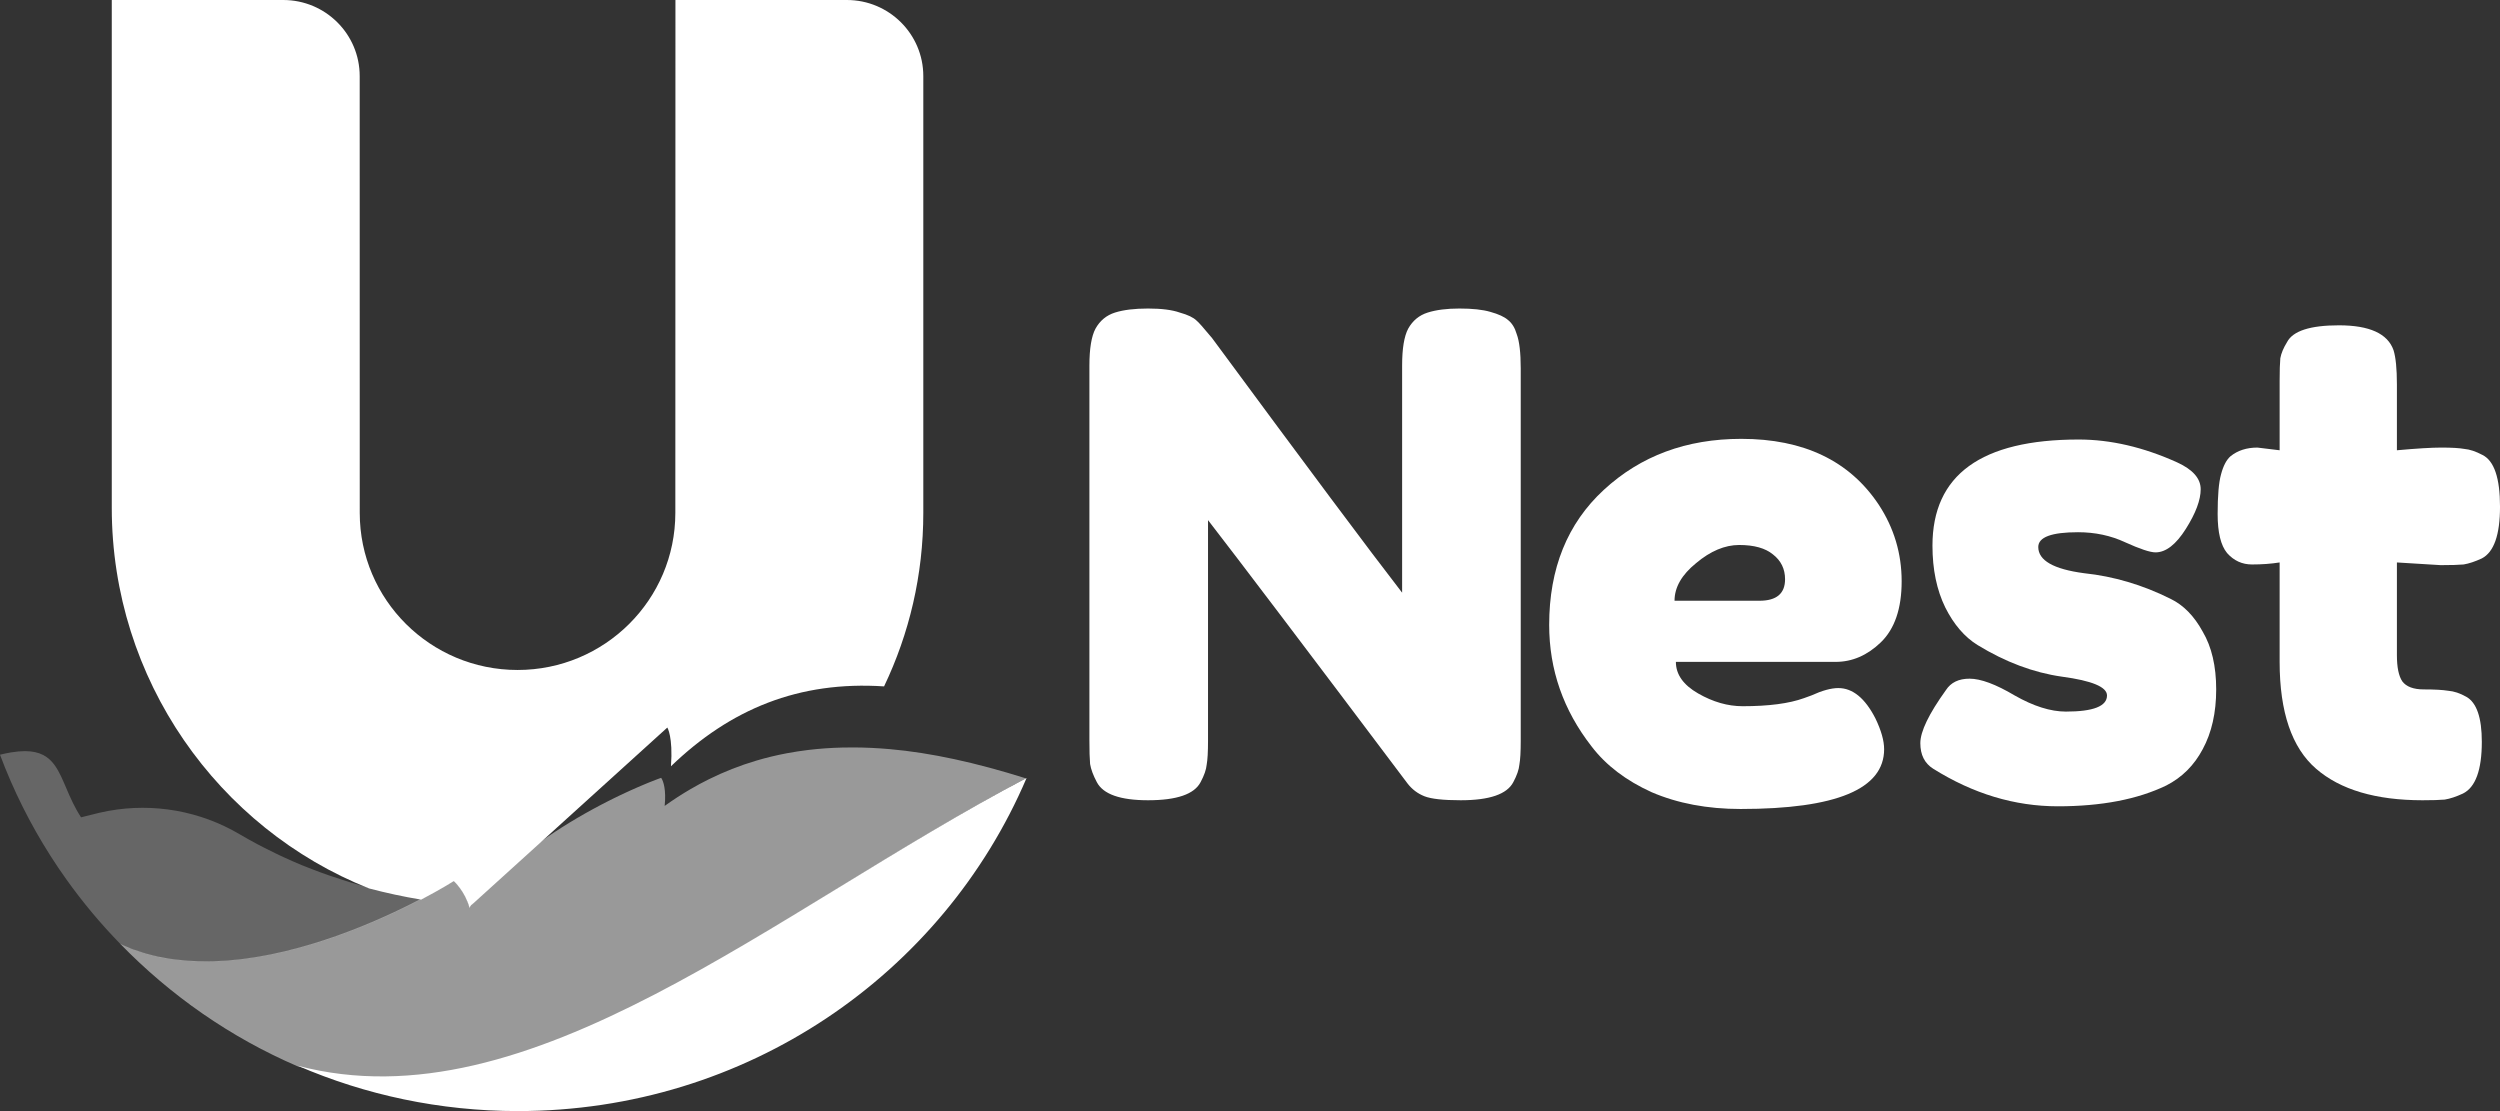 <svg width="198" height="88" viewBox="0 0 198 88" fill="none" xmlns="http://www.w3.org/2000/svg">
<rect x="0" y="0" width="198" height="88" fill="#333333" stroke="none"/>
<g clip-path="url(#clip0_90_3952)">
<path fill-rule="evenodd" clip-rule="evenodd" d="M9.508 74.685C17.464 82.885 28.635 87.997 41.016 87.997C59.124 87.997 74.662 77.176 81.306 61.617C61.244 72.166 41.939 89.248 23.586 84.408C18.258 82.106 13.482 78.78 9.508 74.685Z" fill="white"/>
<path fill-rule="evenodd" clip-rule="evenodd" d="M70.466 59.331C69.482 59.245 68.526 59.2 67.598 59.197C67.288 59.196 66.981 59.199 66.677 59.207C65.766 59.23 64.879 59.294 64.016 59.397C63.442 59.467 62.878 59.553 62.323 59.657C61.492 59.814 60.683 60.009 59.895 60.243C58.582 60.633 57.326 61.129 56.12 61.728C55.638 61.967 55.163 62.223 54.697 62.495C53.996 62.903 53.312 63.348 52.642 63.828C52.674 63.51 52.683 63.233 52.678 62.994C52.656 61.954 52.361 61.604 52.361 61.604C52.361 61.604 52.324 61.617 52.253 61.643C52.223 61.654 52.184 61.668 52.141 61.684C52.134 61.687 52.13 61.688 52.122 61.691C52.092 61.702 52.053 61.717 52.018 61.731C51.991 61.74 51.97 61.749 51.941 61.76C51.816 61.808 51.663 61.868 51.49 61.937C51.475 61.943 51.464 61.947 51.449 61.953C51.364 61.988 51.272 62.026 51.175 62.065C51.164 62.07 51.153 62.074 51.141 62.079C51.037 62.122 50.927 62.169 50.812 62.218C50.807 62.22 50.801 62.222 50.794 62.225C50.681 62.273 50.562 62.325 50.438 62.379C50.429 62.383 50.42 62.387 50.411 62.391C50.283 62.446 50.151 62.505 50.014 62.567C50.007 62.569 50.002 62.572 49.995 62.575C49.859 62.637 49.717 62.701 49.572 62.769C49.564 62.773 49.556 62.776 49.547 62.78C49.409 62.844 49.264 62.912 49.118 62.982C49.102 62.99 49.086 62.997 49.069 63.005C48.923 63.075 48.773 63.148 48.62 63.223C48.602 63.232 48.585 63.241 48.566 63.25C48.411 63.326 48.251 63.407 48.089 63.489C48.073 63.497 48.057 63.505 48.041 63.513C47.883 63.594 47.721 63.678 47.557 63.764C47.535 63.776 47.514 63.786 47.492 63.798C47.334 63.881 47.172 63.968 47.01 64.056C46.98 64.072 46.952 64.087 46.923 64.103C46.761 64.191 46.597 64.283 46.431 64.376C46.401 64.392 46.371 64.409 46.34 64.427C46.175 64.52 46.008 64.616 45.841 64.714C45.808 64.733 45.776 64.752 45.743 64.77C45.577 64.868 45.408 64.969 45.24 65.071C45.204 65.093 45.17 65.114 45.134 65.135C44.967 65.236 44.8 65.341 44.632 65.447C44.593 65.472 44.554 65.495 44.516 65.519C44.351 65.624 44.185 65.732 44.02 65.84C43.976 65.869 43.934 65.896 43.89 65.925C43.728 66.032 43.565 66.143 43.402 66.254C43.355 66.286 43.308 66.317 43.26 66.35C43.101 66.46 42.941 66.573 42.782 66.688C42.73 66.724 42.68 66.76 42.629 66.796C42.472 66.909 42.315 67.025 42.16 67.142C42.106 67.182 42.053 67.221 42 67.261C41.847 67.377 41.694 67.496 41.542 67.615C41.485 67.66 41.429 67.703 41.372 67.748C41.223 67.867 41.075 67.988 40.927 68.11C40.869 68.158 40.81 68.205 40.752 68.254C40.607 68.375 40.463 68.5 40.32 68.625C40.26 68.677 40.199 68.728 40.139 68.781C39.999 68.905 39.86 69.032 39.722 69.16C39.66 69.216 39.599 69.271 39.538 69.328C39.403 69.455 39.27 69.585 39.136 69.715C39.074 69.775 39.012 69.835 38.951 69.896C38.821 70.025 38.693 70.157 38.566 70.29C38.503 70.355 38.44 70.419 38.378 70.485C38.255 70.616 38.133 70.75 38.013 70.884C37.95 70.954 37.886 71.023 37.824 71.094C37.707 71.227 37.593 71.362 37.479 71.499C37.383 71.614 37.285 71.727 37.191 71.844C36.834 70.519 35.941 69.725 35.941 69.725C35.941 69.725 34.971 70.338 33.354 71.184C33.348 71.188 33.342 71.191 33.336 71.193C33.286 71.22 33.232 71.247 33.181 71.274C33.044 71.345 32.903 71.417 32.757 71.491C32.684 71.528 32.611 71.565 32.536 71.602C32.391 71.675 32.243 71.749 32.091 71.823C32.023 71.856 31.957 71.889 31.889 71.922C31.671 72.028 31.448 72.135 31.216 72.243C31.166 72.266 31.113 72.291 31.061 72.314C30.874 72.402 30.683 72.489 30.488 72.577C30.405 72.614 30.322 72.651 30.238 72.688C30.054 72.77 29.867 72.852 29.676 72.934C29.599 72.967 29.524 73 29.446 73.034C29.183 73.145 28.915 73.257 28.641 73.368C28.595 73.386 28.548 73.404 28.502 73.423C28.27 73.516 28.033 73.609 27.795 73.701C27.705 73.735 27.614 73.769 27.523 73.803C27.308 73.884 27.091 73.964 26.871 74.044C26.788 74.073 26.706 74.104 26.623 74.133C26.324 74.238 26.022 74.342 25.716 74.443C25.675 74.457 25.633 74.47 25.591 74.483C25.325 74.57 25.056 74.654 24.785 74.737C24.689 74.766 24.593 74.794 24.497 74.823C24.261 74.892 24.024 74.96 23.785 75.025C23.696 75.05 23.607 75.076 23.518 75.099C23.197 75.185 22.873 75.268 22.547 75.345C22.508 75.355 22.467 75.363 22.428 75.372C22.141 75.439 21.852 75.503 21.562 75.563C21.462 75.583 21.362 75.602 21.261 75.622C21.015 75.67 20.769 75.715 20.522 75.758C20.427 75.774 20.332 75.791 20.236 75.806C19.903 75.861 19.569 75.909 19.234 75.951C19.201 75.955 19.168 75.958 19.135 75.962C18.833 75.998 18.531 76.029 18.229 76.054C18.127 76.063 18.025 76.07 17.923 76.078C17.675 76.095 17.427 76.109 17.179 76.119C17.081 76.123 16.983 76.128 16.886 76.13C16.551 76.14 16.217 76.143 15.883 76.137C15.856 76.136 15.828 76.134 15.8 76.133C15.495 76.126 15.191 76.11 14.889 76.089C14.787 76.082 14.686 76.072 14.585 76.064C14.343 76.043 14.102 76.016 13.863 75.985C13.764 75.972 13.666 75.961 13.568 75.947C13.243 75.899 12.919 75.844 12.598 75.778C12.579 75.773 12.561 75.768 12.542 75.765C12.241 75.7 11.941 75.625 11.644 75.543C11.547 75.515 11.452 75.486 11.356 75.457C11.126 75.388 10.899 75.313 10.673 75.233C10.579 75.199 10.485 75.167 10.391 75.131C10.085 75.014 9.818 74.89 9.52 74.75C13.495 78.836 18.232 82.152 23.562 84.449C41.542 89.576 61.135 72.314 81.249 61.645C77.28 60.399 73.744 59.619 70.466 59.331Z" fill="white" fill-opacity="0.5"/>
<path fill-rule="evenodd" clip-rule="evenodd" d="M10.706 75.257C10.931 75.336 11.166 75.411 11.395 75.48C11.491 75.508 11.693 75.572 11.693 75.572C11.693 75.572 12.278 75.722 12.58 75.786C12.598 75.79 12.622 75.812 12.641 75.816C12.962 75.883 13.286 75.913 13.611 75.96C13.709 75.975 13.901 76.003 13.901 76.003C13.901 76.003 14.38 76.062 14.624 76.086C14.869 76.11 14.832 76.096 14.933 76.103C15.236 76.125 15.537 76.139 15.842 76.146C15.869 76.147 15.597 76.162 15.933 76.165C16.269 76.168 16.596 76.149 16.931 76.139C17.028 76.137 17.126 76.132 17.224 76.128C17.472 76.118 17.72 76.104 17.968 76.086C18.07 76.079 18.171 76.072 18.274 76.064C18.576 76.038 18.878 76.007 19.18 75.971C19.213 75.967 19.246 75.965 19.279 75.96C19.614 75.918 19.948 75.869 20.281 75.816C20.377 75.8 20.472 75.783 20.567 75.767C20.814 75.725 21.061 75.679 21.306 75.631C21.406 75.612 21.507 75.592 21.607 75.572C21.897 75.512 22.186 75.448 22.473 75.381C22.512 75.372 22.552 75.364 22.592 75.355C22.918 75.277 23.241 75.194 23.562 75.108C23.652 75.084 23.741 75.059 23.83 75.035C24.069 74.969 24.306 74.901 24.542 74.832C24.638 74.803 24.734 74.775 24.83 74.746C25.101 74.664 25.37 74.579 25.636 74.493C25.678 74.478 25.72 74.466 25.761 74.453C26.067 74.351 26.369 74.248 26.668 74.142C26.751 74.113 26.833 74.082 26.916 74.053C27.136 73.973 27.353 73.893 27.568 73.812C27.659 73.778 27.75 73.744 27.84 73.71C28.079 73.618 28.315 73.525 28.547 73.431C28.593 73.413 28.64 73.395 28.686 73.377C28.96 73.266 29.228 73.154 29.491 73.043C29.569 73.009 29.645 72.977 29.721 72.943C29.912 72.861 30.099 72.779 30.283 72.698C30.367 72.66 30.45 72.624 30.532 72.586C30.728 72.498 30.919 72.411 31.107 72.324C31.158 72.299 31.211 72.275 31.261 72.252C31.493 72.143 31.716 72.037 31.934 71.931C32.002 71.898 32.068 71.865 32.136 71.832C32.288 71.758 32.436 71.684 32.581 71.612C32.655 71.574 32.73 71.537 32.802 71.501C32.948 71.426 33.089 71.354 33.225 71.282C33.277 71.257 33.331 71.229 33.381 71.203C33.387 71.2 33.393 71.197 33.399 71.193C31.987 70.962 30.61 70.665 29.267 70.312C28.76 70.18 28.258 70.038 27.761 69.888C27.557 69.827 27.357 69.761 27.155 69.696C26.799 69.583 26.445 69.467 26.096 69.346C25.886 69.273 25.677 69.2 25.47 69.124C25.064 68.977 24.664 68.822 24.268 68.663C24.144 68.613 24.017 68.568 23.894 68.517C23.396 68.312 22.908 68.095 22.425 67.873C22.252 67.793 22.082 67.71 21.91 67.628C21.564 67.462 21.221 67.293 20.884 67.119C20.723 67.036 20.561 66.954 20.402 66.869C19.921 66.612 19.447 66.35 18.985 66.077C15.865 64.231 12.174 63.575 8.614 64.219C8.603 64.221 8.592 64.222 8.581 64.224C8.397 64.257 8.215 64.297 8.032 64.338C7.977 64.351 7.921 64.36 7.865 64.373C7.39 64.484 6.908 64.604 6.419 64.732C5.408 63.187 5.065 61.635 4.345 60.625C3.849 59.931 3.175 59.494 1.981 59.49C1.655 59.49 1.291 59.521 0.882 59.589C0.609 59.634 0.315 59.695 0 59.773C0.264 60.479 0.546 61.176 0.845 61.864C1.145 62.552 1.463 63.23 1.797 63.899C1.964 64.233 2.135 64.566 2.311 64.895C3.013 66.212 3.783 67.489 4.614 68.722C4.822 69.03 5.034 69.335 5.25 69.638C6.543 71.452 7.974 73.164 9.528 74.759C9.827 74.899 10.104 75.067 10.437 75.154C10.53 75.19 10.612 75.222 10.706 75.257Z" fill="white" fill-opacity="0.25"/>
<path d="M111.528 26.031C111.884 25.392 112.4 24.967 113.076 24.754C113.752 24.541 114.588 24.435 115.585 24.435C116.617 24.435 117.435 24.523 118.04 24.701C118.68 24.878 119.143 25.091 119.428 25.339C119.748 25.588 119.979 25.96 120.122 26.457C120.335 27.024 120.442 27.929 120.442 29.17V58.699C120.442 59.55 120.406 60.17 120.335 60.561C120.299 60.951 120.139 61.412 119.855 61.944C119.357 62.902 117.969 63.38 115.691 63.38C114.304 63.38 113.343 63.274 112.809 63.061C112.275 62.849 111.831 62.511 111.475 62.05C103.468 51.41 98.202 44.458 95.675 41.194V58.699C95.675 59.55 95.64 60.17 95.569 60.561C95.533 60.951 95.373 61.412 95.088 61.944C94.59 62.902 93.203 63.38 90.925 63.38C88.719 63.38 87.367 62.902 86.868 61.944C86.584 61.412 86.406 60.933 86.335 60.508C86.299 60.082 86.281 59.461 86.281 58.645V28.957C86.281 27.609 86.442 26.634 86.762 26.031C87.117 25.392 87.633 24.967 88.31 24.754C88.986 24.541 89.858 24.435 90.925 24.435C91.993 24.435 92.829 24.541 93.434 24.754C94.074 24.931 94.519 25.144 94.768 25.392C94.91 25.499 95.32 25.96 95.996 26.776C103.504 36.956 108.521 43.677 111.048 46.94V28.957C111.048 27.609 111.208 26.634 111.528 26.031Z" fill="white"/>
<path d="M150.611 46.036C150.611 48.2 150.059 49.814 148.956 50.878C147.889 51.906 146.697 52.421 145.38 52.421H132.73C132.73 53.414 133.317 54.247 134.492 54.921C135.666 55.595 136.84 55.932 138.014 55.932C140.078 55.932 141.697 55.719 142.872 55.294L143.459 55.081C144.313 54.691 145.024 54.495 145.594 54.495C146.732 54.495 147.711 55.294 148.529 56.89C148.992 57.847 149.223 58.663 149.223 59.337C149.223 62.494 145.433 64.072 137.854 64.072C135.221 64.072 132.872 63.629 130.809 62.742C128.78 61.82 127.197 60.614 126.058 59.124C123.816 56.251 122.695 53.041 122.695 49.494C122.695 45.025 124.137 41.46 127.019 38.8C129.937 36.105 133.566 34.757 137.908 34.757C142.854 34.757 146.483 36.495 148.796 39.971C150.006 41.815 150.611 43.837 150.611 46.036ZM139.349 47.579C140.701 47.579 141.377 47.011 141.377 45.876C141.377 45.061 141.057 44.404 140.416 43.908C139.811 43.411 138.922 43.163 137.747 43.163C136.609 43.163 135.47 43.642 134.331 44.6C133.193 45.522 132.623 46.515 132.623 47.579H139.349Z" fill="white"/>
<path d="M153.104 60.88C152.428 60.454 152.09 59.78 152.09 58.858C152.09 57.936 152.766 56.535 154.118 54.655C154.509 54.052 155.132 53.751 155.986 53.751C156.876 53.751 158.068 54.194 159.563 55.081C161.057 55.932 162.409 56.358 163.619 56.358C165.79 56.358 166.875 55.932 166.875 55.081C166.875 54.407 165.683 53.91 163.299 53.591C161.057 53.272 158.833 52.438 156.627 51.09C155.595 50.452 154.741 49.459 154.065 48.111C153.389 46.728 153.051 45.096 153.051 43.216C153.051 37.612 156.912 34.81 164.633 34.81C167.16 34.81 169.757 35.413 172.426 36.619C173.671 37.186 174.294 37.896 174.294 38.747C174.294 39.598 173.903 40.645 173.12 41.886C172.337 43.127 171.536 43.748 170.718 43.748C170.291 43.748 169.49 43.482 168.316 42.95C167.177 42.418 165.932 42.152 164.58 42.152C162.48 42.152 161.431 42.542 161.431 43.322C161.431 44.387 162.64 45.078 165.06 45.398C167.409 45.646 169.686 46.32 171.892 47.419C172.924 47.916 173.778 48.785 174.454 50.026C175.166 51.232 175.522 52.757 175.522 54.602C175.522 56.446 175.166 58.025 174.454 59.337C173.778 60.614 172.818 61.572 171.572 62.21C169.295 63.31 166.43 63.859 162.979 63.859C159.563 63.859 156.271 62.866 153.104 60.88Z" fill="white"/>
<path d="M193.304 44.759L189.835 44.546V51.888C189.835 52.846 189.976 53.538 190.262 53.963C190.581 54.389 191.151 54.602 191.969 54.602C192.823 54.602 193.465 54.637 193.892 54.708C194.354 54.744 194.834 54.903 195.333 55.187C196.151 55.648 196.56 56.836 196.56 58.752C196.56 60.986 196.061 62.352 195.065 62.849C194.532 63.097 194.052 63.256 193.624 63.327C193.232 63.363 192.645 63.38 191.863 63.38C188.163 63.38 185.351 62.547 183.429 60.88C181.508 59.213 180.547 56.393 180.547 52.42V44.546C179.871 44.653 179.142 44.706 178.359 44.706C177.576 44.706 176.918 44.404 176.384 43.801C175.886 43.198 175.637 42.17 175.637 40.715C175.637 39.261 175.726 38.215 175.904 37.576C176.081 36.902 176.331 36.423 176.651 36.14C177.22 35.679 177.932 35.448 178.786 35.448L180.547 35.661V30.181C180.547 29.365 180.565 28.762 180.601 28.372C180.672 27.982 180.85 27.556 181.134 27.095C181.597 26.208 182.967 25.765 185.244 25.765C187.664 25.765 189.105 26.421 189.567 27.733C189.745 28.301 189.835 29.206 189.835 30.447V35.661C191.401 35.519 192.574 35.448 193.357 35.448C194.176 35.448 194.781 35.484 195.172 35.554C195.599 35.59 196.079 35.75 196.613 36.033C197.539 36.495 198.001 37.86 198.001 40.13C198.001 42.365 197.52 43.73 196.56 44.227C196.026 44.475 195.546 44.635 195.119 44.706C194.728 44.741 194.123 44.759 193.304 44.759Z" fill="white"/>
<path fill-rule="evenodd" clip-rule="evenodd" d="M53.495 0C53.495 0 53.487 38.079 53.487 40.624C53.487 47.494 47.892 53.062 40.992 53.062C34.09 53.062 28.492 47.494 28.492 40.624C28.492 38.718 28.492 16.87 28.488 6.027C28.488 2.701 25.778 0 22.433 0H8.852V40.223C8.852 53.811 17.265 65.604 29.232 70.365C30.572 70.718 31.947 71.018 33.356 71.25C34.972 70.4 35.94 69.784 35.94 69.784C35.94 69.784 36.831 70.582 37.188 71.913C37.17 71.9 37.282 71.757 37.31 71.706L52.853 57.621C52.853 57.621 53.311 58.352 53.141 60.687C57.852 56.148 63.279 53.917 70.018 54.362C72.01 50.199 73.126 45.542 73.126 40.624V6.027C73.126 2.699 70.415 0 67.071 0H53.495Z" fill="white"/>
</g>
<defs>
<clipPath id="clip0_90_3952">
<rect width="198" height="88" fill="white"/>
</clipPath>
</defs>
</svg>

